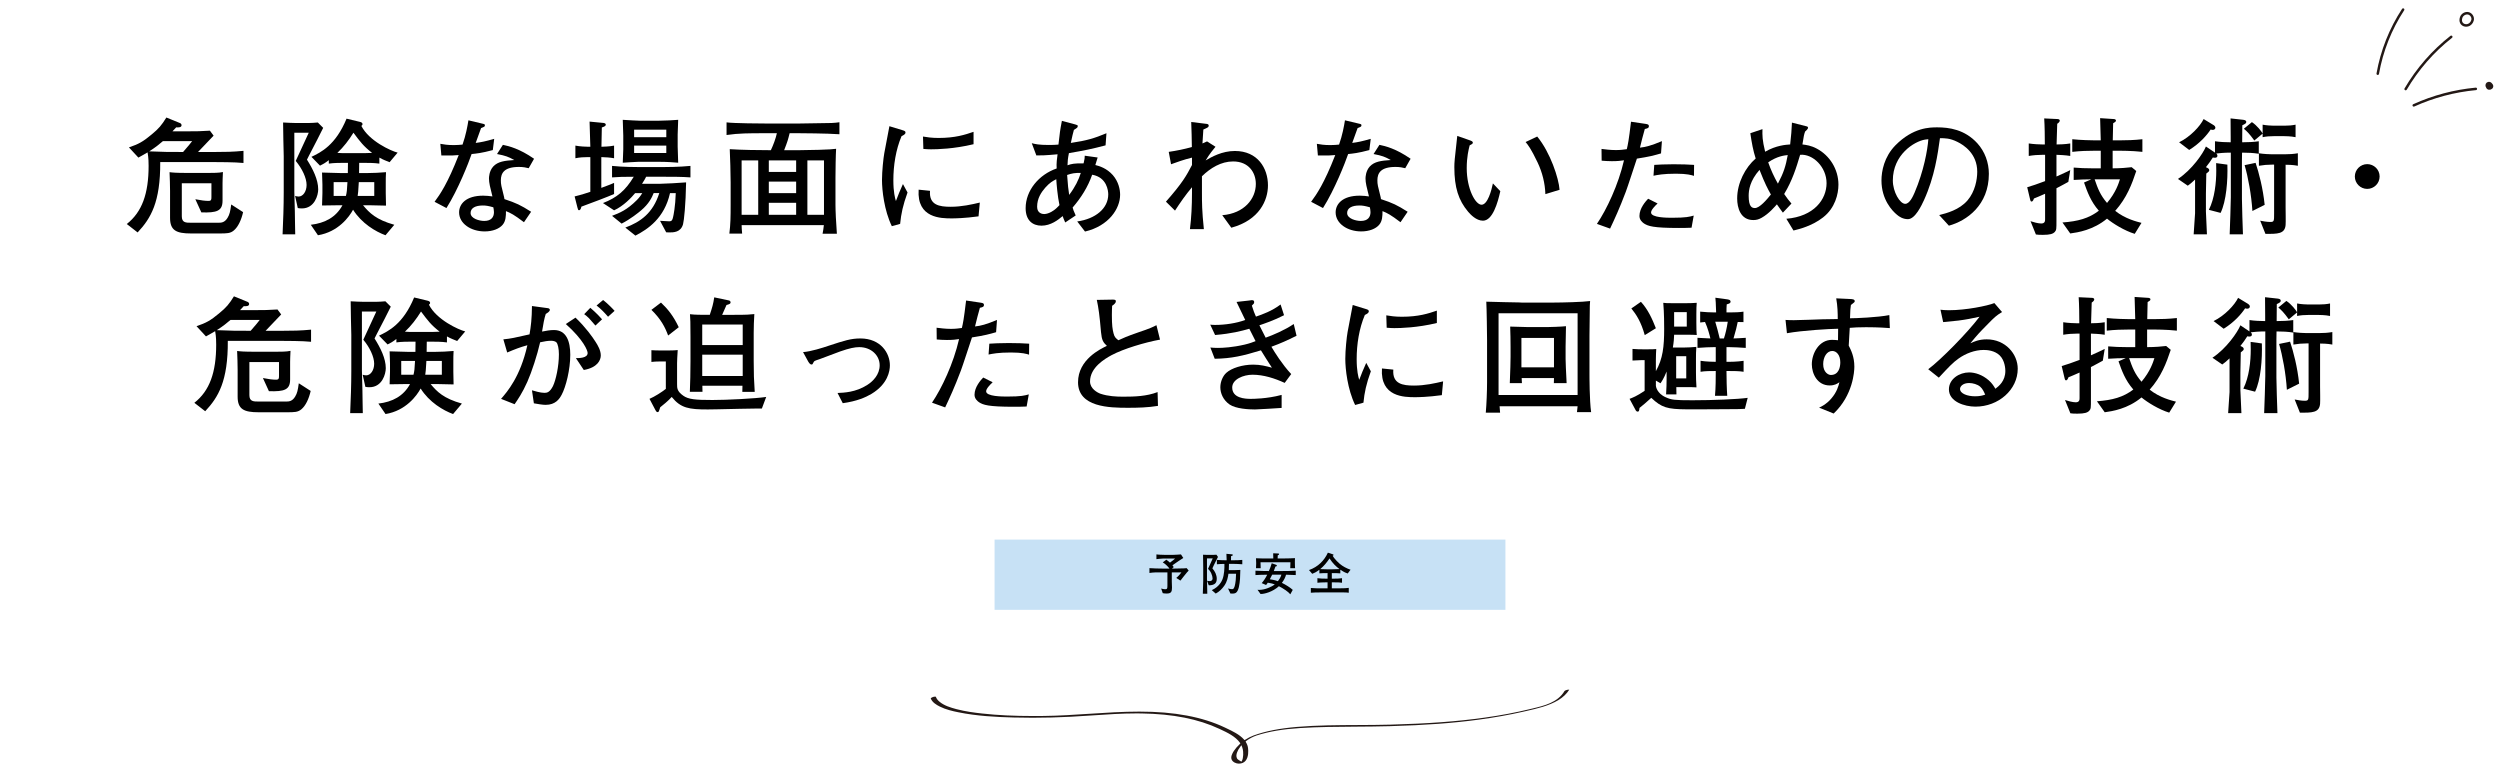 <?xml version="1.0" encoding="UTF-8"?><svg id="_イヤー_2" xmlns="http://www.w3.org/2000/svg" width="783" height="240" viewBox="0 0 783 240"><defs><style>.cls-1{opacity:.48;}.cls-1,.cls-2{fill:none;}.cls-3{fill:#c7e1f5;}.cls-4{fill:#231815;}.cls-2{stroke:#231815;stroke-linecap:round;stroke-linejoin:round;stroke-width:.789px;}.cls-5{isolation:isolate;}</style></defs><g id="_イヤー_16"><g id="h2_02"><g><rect id="_方形_256" class="cls-3" x="311.5" y="169" width="160" height="22"/><g class="cls-5"><path d="M370.691,180.588c-.154,.195-.826,1.092-.98,1.26l-1.303-.84c.742-.588,1.443-1.5,1.625-1.738h-3.025v2.859c0,.307,.057,1.666,.057,1.932,0,1.232-.225,1.836-1.653,1.836-.421,0-.812-.029-1.233-.113l-.504-1.455c.322,.098,.896,.223,1.261,.223,.616,0,.7-.223,.7-1.092v-4.189h-3.627c-.533,0-1.485,.1-2.004,.184v-1.514c.756,.084,3.307,.141,4.174,.141h2.102c-.364-.49-1.051-1.289-2.102-1.947l1.121-.84c.434,.293,.994,.797,1.135,.924,.91-.672,1.148-.869,1.611-1.289h-3.67c-.211,0-1.135,.07-1.317,.098-.364,.043-.589,.07-.868,.1v-1.486c.35,.07,1.274,.113,2.129,.127,.154,0,.84,.027,.98,.027h1.793c.574,0,2.578-.125,2.787-.154l.729,1.121c-.49,.281-2.031,1.316-3.403,2.283,.042,.057,.224,.281,.406,.574l-.546,.463h.699c.743,0,2.256-.027,3.11-.07,.322-.014,.546-.043,.784-.07l.631,.756c-.281,.268-.617,.658-1.598,1.893Z"/><path d="M380.237,176.889c-.237,.477-.378,.799-.519,1.121,.827,.967,1.373,2.045,1.373,3.307,0,.994-.406,1.371-.7,1.582-.421,.295-1.12,.42-1.471,.42-.099,0-.183-.014-.351-.027l-.518-1.416c.195,.057,.406,.127,.714,.127,.378,0,1.009-.07,1.009-.869,0-.391-.154-1.035-.42-1.596-.336-.729-.742-1.107-.995-1.373l1.472-3.277h-1.808v6.346c0,.279,.069,3.977,.099,4.734h-1.401c.015-.645,.126-3.867,.126-4.049v-4.062c0-1.219-.027-2.898-.057-4.117,.281,.014,1.359,.055,1.443,.055h1.484c.197,0,1.094-.041,1.275-.055l.477,.686c-.197,.393-1.064,2.102-1.233,2.465Zm6.178-.279h-1.499c0,.867-.014,1.232-.057,1.947h2.018c.211,0,1.261-.029,1.598-.057-.029,.449-.07,2.381-.099,2.773-.14,1.723-.392,3.74-1.261,4.371-.379,.266-.854,.293-1.751,.252l-.742-1.584c.658,.197,1.106,.211,1.274,.211,.295,0,.49-.057,.742-.729,.211-.588,.336-1.568,.393-2.072,.07-.771,.098-1.443,.111-2.018h-2.395c-.154,1.021-.35,2.381-1.303,3.754-.701,1.008-1.598,1.877-2.676,2.451l-1.232-1.078c2.367-1.064,3.152-2.887,3.361-3.432,.547-1.471,.631-3.461,.589-4.777-.784,0-1.569,.027-2.354,.111v-1.371c.911,.084,2.241,.111,2.647,.111h.406c-.027-1.289-.027-1.43-.07-2.018l1.695,.154c.098,.014,.309,.027,.309,.211,0,.195-.196,.252-.547,.363,0,.211-.027,1.107-.027,1.289h.868c.896,0,1.778-.027,2.675-.111v1.371c-.91-.084-2.255-.125-2.675-.125Z"/><path d="M402.791,179.999c-.225,.828-.604,1.625-1.303,2.551,1.189,.574,2.66,1.498,3.403,2.199l-.771,1.387c-.616-.785-1.989-1.709-3.572-2.535-1.904,1.75-4.523,2.465-5.742,2.436l-.953-1.316c.196,.029,.28,.029,.547,.029,1.764,0,3.894-.939,4.859-1.723-.518-.184-1.162-.379-2.185-.533-.28,.406-.378,.533-.532,.729l-1.373-.588c.658-.771,1.148-1.486,1.723-2.635-1.61,.016-2.535,.043-3.684,.113v-1.373c1.709,.111,3.992,.111,4.203,.111,.35-.826,.686-1.609,.896-2.438l1.441,.506c.015,.014,.169,.084,.169,.223,0,.268-.337,.281-.448,.295-.141,.42-.295,.84-.519,1.414h2.591c1.43,0,2.858-.027,4.287-.111v1.373c-.91-.057-1.835-.084-3.039-.113Zm1.316-2.031c.027-.461,.041-.77,.056-1.877h-9.371c0,.561,0,.688,.056,1.877h-1.471c.028-.363,.057-.91,.057-1.555,0-.686-.028-1.232-.057-1.568,1.135,.07,2.592,.07,3.754,.07h1.668c-.015-.84-.015-.924-.043-1.625l1.415,.057c.28,.014,.435,.014,.435,.209,0,.211-.211,.281-.42,.365-.015,.574-.015,.645-.029,.994h1.569c1.919,0,3.054-.07,3.853-.111-.014,.307-.028,.602-.028,1.189,0,1.064,.042,1.654,.069,1.975h-1.512Zm-5.66,2.018c-.405,.812-.476,.98-.742,1.443,1.359,.182,2.312,.518,2.535,.602,.322-.434,.855-1.135,1.094-2.045h-2.887Z"/><path d="M422.1,179.622c-.49-.168-1.092-.365-2.311-1.205v1.162c-.812-.084-1.85-.084-2.662-.084v1.738h.715c.826,0,1.667-.016,2.479-.141v1.428c-.546-.098-1.19-.125-2.409-.125h-.785v1.877h1.947c1.905,0,2.732-.057,3.362-.154v1.527c-.574-.07-.938-.1-1.681-.1h-6.457c-2.046,0-2.635,0-3.74,.1v-1.486c1.358,.113,2.101,.113,3.74,.113h1.498v-1.877h-.672c-1.023,0-1.808,.055-2.508,.125v-1.428c.84,.125,1.835,.141,2.535,.141h.645v-1.738c-.756,0-1.835,0-2.563,.084v-1.135c-.995,.758-1.624,1.037-2.241,1.275l-1.008-1.176c2.829-.982,4.805-2.998,5.91-5.449l1.639,.545c.084,.029,.127,.084,.127,.184,0,.111-.028,.125-.267,.238,.673,1.203,2.046,2.381,2.171,2.492,1.01,.855,2.199,1.471,3.432,1.891l-.896,1.178Zm-5.7-4.721c-.812,1.246-1.765,2.395-2.913,3.348,.392,.041,1.582,.057,2.03,.057h1.808c.714,0,1.498-.016,2.213-.07-1.107-.826-2.018-1.668-3.138-3.334Z"/></g></g><path class="cls-4" d="M388.037,239.175c-.861-.001-1.921-.439-2.282-1.275-.359-.852,.166-1.874,.663-2.67,.5-.75,1.149-1.505,1.872-2.176l.182-.17-.108-.237c-1.437-2.022-4.021-3.229-6.097-4.2l-.326-.153c-6.595-3.1-14.556-4.684-24.339-4.84-.564-.01-1.126-.015-1.69-.015-4.54,0-9.132,.312-13.574,.614-2.278,.155-4.633,.315-6.95,.431-3.977,.21-8.006,.316-11.976,.316-1.988,0-4.004-.027-5.989-.079-5.562-.152-11.501-.456-17.245-1.631-1.836-.362-3.964-.859-5.833-1.794-1.076-.538-2.371-1.315-2.846-2.564,.176-.25,.833-.547,1.345-.547,.184,0,.256,.042,.265,.053,.206,.595,.594,1.106,1.215,1.596,1.451,1.187,3.323,1.756,5.274,2.281,2.784,.731,5.608,1.096,8.003,1.357,4.843,.538,9.993,.788,16.207,.788,1.058,0,2.116-.007,3.172-.02,4.704-.058,9.501-.373,14.14-.677,5.15-.338,10.475-.687,15.698-.687,5.602,0,10.493,.41,14.953,1.252,4.376,.819,8.356,2.072,11.832,3.724l.566,.27c1.808,.858,4.059,1.925,5.427,3.478l.162,.184,.238-.097c.813-.534,1.689-.976,2.646-1.342,3.698-1.345,8.01-2.195,13.566-2.674,6.328-.533,12.82-.562,19.097-.59,3.342-.015,6.797-.03,10.207-.122,11.89-.32,20.987-.997,29.495-2.196,4.933-.685,9.708-1.585,14.193-2.675l.733-.175c3.724-.885,7.945-1.888,10.073-5.477,.115-.18,.822-.44,1.355-.44,.055,0,.101,.003,.137,.008-.805,1.287-1.946,2.372-3.416,3.27-3.013,1.813-6.59,2.626-10.049,3.411l-1.077,.246c-4.265,.967-8.758,1.769-13.734,2.451-8.079,1.105-16.704,1.74-27.967,2.058-3.587,.102-7.241,.126-10.776,.149-5.669,.037-11.522,.075-17.265,.433-5.498,.348-9.848,1.092-13.69,2.341-1.127,.386-2.259,.986-3.191,1.69l-.205,.155,.092,.25c.387,.636,.596,1.23,.666,1.859,.102,.803,.226,2.787-.797,3.982-.475,.555-1.145,.848-1.991,.871l-.064,.001Zm.41-5.283c-.482,.632-.818,1.234-1.028,1.839-.167,.528-.313,1.203,.024,1.81,.052,.125,.235,.361,1.08,.844l.299,.169,.168-.298c.151-.273,.212-.579,.266-.848,.119-.652,.15-1.31,.093-1.964-.026-.494-.128-.976-.311-1.464l-.216-.575-.374,.488Z"/><path d="M67.34,50.763h-17.157c.08,12.598-2.96,17.637-7.079,22.036l-3.399-2.64c4.8-3.759,6.839-9.558,6.839-18.196,0-.681,0-2.52-.319-4.239-.96,.56-2.24,1.239-2.88,1.64l-2.96-3.2c3.04-1.039,4.359-1.759,6.999-3.959,2.36-1.92,3.239-2.999,4.72-5.399l4.319,1.76c.239,.12,.439,.36,.439,.641,0,.76-1,.72-1.68,.68-.28,.28-.56,.6-1.159,1.239h5.358c2.399,0,3,0,6.359-.199l1.159,1.56c-.479,.52-4.119,4.319-4.879,5.119h5.039c3.359,0,5.959-.04,9.198-.36v3.8c-2.56-.28-8.238-.28-8.918-.28Zm-16.317-6.559c-1.08,.92-2.159,1.84-4.279,3.199,4.359,.2,6.199,.2,10.599,.2q2.239-2.56,2.839-3.399h-9.158Zm22.236,27.955c-1.12,.96-2.199,.96-4.64,.96h-8.798c-4.56,0-6.56-.92-6.56-4.879v-8.438c0-1.16-.08-4.56-.159-5.88,.88,.12,1.959,.24,5.599,.24h6.599c1.28,0,3.359,0,4.52-.28-.08,1.16-.12,3.36-.12,3.479v5.479c0,3.239-1.76,3.839-6.639,3.68l-1.88-4.12c1.76,.36,3.119,.521,4.119,.521,.92,0,.92-.44,.92-1.32v-4.199h-9.278v10.358c0,2,1.32,2,2.84,2h8.679c.76,0,1.879,0,2.799-1.52,.681-1.12,.84-1.96,1.16-4.199l3.72,2.399c-.561,2.479-1.561,4.599-2.88,5.719Z"/><path d="M96.822,48.644c-.319,.6-.399,.8-.68,1.359,1.84,2.92,3.52,6.239,3.52,9.318,0,1.8-1.12,5.959-5.119,5.959-.52,0-.88-.04-1.279-.12l-.84-3.799c.279,.08,.64,.199,1.079,.199,1.44,0,2.52-1.64,2.52-3.639,0-2.2-1.399-5.119-3.399-7.519l4.08-8.839h-4.52v18.557c0,.96,.16,5.199,.16,6.079,.08,3.6,.04,4.68,.12,7.199h-3.96c.2-4.399,.36-8.799,.36-13.198v-11.278c0-.84-.12-4.439-.12-5.199-.08-3.599-.04-3.999-.08-5.358,.96,.08,3.52,.159,3.959,.159h4.08c.68,0,2.039-.079,2.839-.159l1.68,1.68c-1.359,2.759-2.199,4.359-4.399,8.599Zm25.196,2.159c-.96-.399-1.92-.72-3.199-1.439v1.88c-1.64-.24-3.6-.24-5.279-.24h-1.04c0,.479-.04,2.68-.04,3.199h2.52c1.68,0,4.279-.12,5.919-.28-.08,.96-.08,2.52-.08,3.479v3.08c0,.439,.08,3.399,.08,3.919-1.6-.04-4.359-.12-5.319-.12h-1.879c1.999,2.399,4.079,4.52,9.798,6.119l-2.76,3.279c-3.079-1.119-7.479-3.719-10.158-7.998-1.199,2.239-4.639,6.958-10.998,7.998l-2.239-3.279c4.439-.52,7.879-2.359,9.918-6.119h-.96c-1.359,0-4.438,.08-5.438,.08,.04-.56,.12-3.399,.12-3.879v-2.68c0-.521-.12-3.159-.12-3.76,.76,0,5.599,.16,5.799,.16h2.279c.04-.96,.04-1.88,.04-3.199h-.72c-1.64,0-3.68,0-5.279,.24v-1.08c-1.239,.96-1.8,1.239-2.76,1.72l-2.679-2.76c2.919-1.399,7.559-3.6,10.998-11.958l4.159,1c.359,.08,.84,.24,.84,.68,0,.28-.16,.44-.36,.6,2.399,4.72,9.278,7.839,11.358,8.359l-2.52,2.999Zm-17.518,6.239v4.319h3.84c.28-1.12,.36-1.8,.479-4.319h-4.319Zm6.199-15.478c-1.399,2.279-3.079,4.479-5.039,6.318,.76,.08,1.92,.08,2.6,.08h5.279c.56,0,1.319,0,2.999-.08-2.719-2.119-3.719-3.479-5.839-6.318Zm6.52,15.478h-4.84c-.12,2.6-.279,3.919-.359,4.319h5.199v-4.319Z"/><path d="M154.349,47.004c-3.6,.959-5.079,1.079-6.639,1.239-.92,2.68-4.199,11.078-7.879,16.917l-3.72-1.959c1.72-2.32,4.079-5.72,7.559-14.638-1.439,.12-1.64,.16-5.438,.12l-.32-3.64c1.12,.2,2.2,.399,4.239,.399,1.12,0,1.88-.08,2.72-.159,1.04-2.96,1.56-5.8,1.84-7.6l4.199,1c.88,.2,.96,.24,.96,.561,0,.399-.12,.439-1.2,.88-1.04,2.959-1.239,3.439-1.68,4.639,1.84-.24,3-.479,5.799-1.279l-.439,3.52Zm11.238,5.679c-.8-.2-1.68-.4-3.04-.4-4.639,0-5.679,1.92-5.679,4.199,0,1.28,.12,1.68,1.04,5.359,0,.04,.04,.44,.08,.521,3.719,1.239,4.999,1.839,8.358,3.959l-2.24,3.279c-3.119-2.359-4.079-2.84-5.639-3.479,0,1.52-.04,3.119-1.04,4.279-1.04,1.24-3.079,2.08-5.639,2.08-4.319,0-7.999-2.479-7.999-5.959,0-2.6,2.12-5.239,7.559-5.239,1.12,0,1.92,.12,2.88,.239-.72-2.879-1.08-4.278-1.08-5.599,0-.399,.04-2.319,1.32-3.76,1.479-1.6,3.6-1.839,6.599-2.039-1.8-1-2.68-1.36-5.399-1.88l1.84-2.88c1.92,.4,5.199,1.2,9.759,4.359l-1.68,2.96Zm-11.078,12.238c-1.56-.44-2.32-.561-3.279-.561-2.36,0-3.84,.8-3.84,2.359,0,1.76,2.76,2.48,4.279,2.48,2.199,0,3.039-1.2,3.039-2.76,0-.44-.119-1.2-.199-1.52Z"/><path d="M182.092,64.721c-.12,.52-.28,1.119-.76,1.119-.24,0-.32-.199-.48-.84l-.88-3.479c2.32-.56,4.04-1.159,4.92-1.439v-10.878h-.641c-1.359,0-2.719,.08-4.039,.36v-3.96c1.36,.28,3.399,.36,4.039,.36h.641c-.08-3.359-.08-3.399-.24-7.879l4.159,.4c.24,0,.92,.079,.92,.56,0,.439-.439,.6-1.239,.88,0,.439-.12,4.679-.12,6.039,.6-.04,2.479-.04,3.959-.36v3.96c-1.279-.24-2.64-.32-3.999-.36v9.639c2.839-1.08,3.159-1.16,3.999-1.561v3.479c-1.479,.681-7.879,3.12-10.238,3.96Zm26.035-9.358h-5.759c-.239,.479-.52,1.039-1.279,2.199h5.679c1.2,0,6.439-.28,8.119-.439-.12,6.919-.641,11.918-.96,13.117-.72,2.56-3,2.56-4.359,2.56-.4,0-.6,0-.92-.04l-1.92-3.599c.44,.04,2.64,.159,2.88,.159,.68,0,1-.279,1.199-1.319,.12-.48,.721-3.319,.84-7.519h-1.8c-1.759,7.878-6.958,11.317-10.838,13.317l-3.159-2.52c4.759-1.76,8.679-4.56,10.638-10.798h-1.76c-.56,1.399-1.479,3.359-3.959,5.438-.8,.681-3.319,2.72-6.079,4.12l-2.999-2.44c2.399-.92,4.639-1.8,7.759-4.919,.96-.96,1.399-1.72,1.72-2.199h-2.24c-1.199,1.439-3.639,4.039-6.599,5.398l-3.479-2.279c4.359-1.68,7.039-3.919,9.639-8.238-3.239,0-4.8,.04-6.799,.199v-3.599c3.279,.359,7.799,.359,8.078,.359h8.358c.08,0,4.64,0,8.119-.359v3.599c-2.52-.199-5.639-.199-8.119-.199Zm-1.359-4.68h-6.959c-.76,0-4.079,.24-4.759,.28,.04-.4,.16-3.56,.16-4.199v-4.279c0-.521-.12-4.279-.16-4.959,1.279,.119,5.199,.279,5.279,.279h6.118c1.8,0,4.399-.16,5.959-.279-.079,1.52-.159,3.919-.159,4.599v3.76c0,.439,.159,4.599,.159,5.079-1.319-.12-3.479-.28-5.639-.28Zm1.92-10.078h-10.078v2.359h10.078v-2.359Zm0,4.999h-10.078v2.319h10.078v-2.319Z"/><path d="M250.312,41.725h-3c-.52,2.079-.6,2.439-1.72,5.318h4.52c1.04,0,5.479-.119,6.359-.119,3.159-.08,4.319-.2,5.398-.32-.12,1.64-.2,7.239-.2,9.118v8.398c0,.521,.04,2.44,.12,3.92,.12,2.199,.28,4.479,.32,5.159h-4.479c.16-.72,.32-1.88,.4-2.68h-25.756c.04,1.12,.04,1.239,.16,2.64h-4c.36-2.84,.4-5.199,.4-8.999v-7.038c0-2.56-.16-8.199-.28-10.398,3.52,.24,9.199,.319,12.878,.319,.76-1.6,1.56-3.759,1.88-5.318h-3.879c-4.64,0-8.119,0-11.879,.56v-3.959c2.12,.319,11.438,.359,12.238,.359h10.639c.999,0,8.639-.12,9.998-.16,1.08-.039,1.6-.119,2.479-.239v3.759c-3.919-.279-12.318-.319-12.598-.319Zm-12.838,8.519h-5.199v17.037h5.199v-17.037Zm11.878,0h-8.559v3.6h8.559v-3.6Zm0,6.639h-8.559v3.6h8.559v-3.6Zm0,6.639h-8.559v3.76h8.559v-3.76Zm8.719-13.277h-5.199v17.037h5.199v-17.037Z"/><path d="M281.919,70.12l-2.6,.721c-2.399-4.96-3.079-11.278-3.079-14.438,0-2.759,.439-6.918,.72-8.438,.319-1.72,1.319-7.118,1.6-8.438l4.079,1.24c.64,.2,.96,.319,.96,.72,0,.56-.6,.84-1.24,1.16-1.799,4.239-2.56,9.198-2.56,13.837,0,3.68,.521,5.6,.8,6.479,.761-2,1.2-3.12,2.2-5.319l1.439,2.64c-1.439,3.999-1.999,6.599-2.319,9.838Zm24.556-2.359c-4.359,.6-7.398,.64-8.398,.64-3.319,0-10.958-.04-10.358-8.998l3.56,.36c-.36,4.519,2.999,4.999,6.479,4.999,3.439,0,6.6-.72,9.119-1.32l-.4,4.319Zm-14.917-20.996c-.76,0-1.32-.04-2.36-.12l-.119-3.88c1.199,.2,2.679,.44,4.879,.44,5.199,0,8.278-1,10.958-1.92v3.88c-6.119,1.479-11.438,1.6-13.357,1.6Z"/><path d="M339.824,72.52l-2.439-3.16c5.719-.8,9.719-4.079,9.719-8.479,0-1.079-.4-5.358-5.039-6.159-1.32,3.8-3.479,7.239-6.119,10.278,.2,.761,.28,.92,.96,2.48l-3.279,2.199c-.521-1.2-.601-1.359-.8-2-1.44,1.2-3.72,3-6.64,3-2.759,0-4.959-1.64-4.959-5.479,0-5.559,4.159-10.518,9.719-12.438-.12-1.44,.12-3.439,.279-4.439-3.959,.36-5.079,.36-6.639,.36l-1.439-3.84c1.04,.28,2.199,.56,5.359,.56,1.239,0,2.039-.04,2.999-.119,.44-3.88,.479-4.319,1.08-7.439l4.159,1.12c.72,.2,.8,.24,.8,.52,0,.44-.12,.521-1.2,1.2-.319,1.16-.52,1.96-.959,4.079,4.959-.72,7.438-1.479,11.157-3.039l-.279,3.799c-4.239,1.12-6.6,1.6-11.479,2.439-.359,1.8-.399,2.52-.439,3.8,1.239-.44,2.079-.64,5.039-.6,.319-1.4,.359-1.68,.359-2.4l4.04,.561c-.16,.6-.24,.76-.72,2.359,1.279,.32,3.559,1,5.479,3.159,1.8,2.08,2.279,4.52,2.279,6.159,0,4.319-3.519,9.759-10.998,11.519Zm-8.998-16.397c-1.16,.6-2,1.04-3.439,2.64-1.28,1.479-2.56,3.359-2.56,5.999,0,2.079,1.68,2.279,2.199,2.279,.72,0,1.6-.32,2.24-.68,1.239-.68,1.919-1.439,2.56-2.12-.601-2.759-.92-6.679-1-8.118Zm3.399-1.32c.24,3.479,.359,4.319,.64,6.239,1.88-2.479,3-4.799,3.64-6.879-1.88-.04-2.76,.12-4.279,.64Z"/><path d="M385.648,71.32l-2.839-3.919c6.918-.561,10.518-5.159,10.518-9.799,0-3.52-2.199-7.039-7.118-7.039-3.76,0-7.079,2.04-9.759,4.64v5.239c0,2.959,0,5.599,.6,11.317h-4.359c.44-3.438,.641-7.438,.641-11.317v-1.8c-1.96,2.319-3.68,4.799-5.319,7.318l-2.84-2.799c5.239-5.959,6.399-8.119,8.159-11.479v-2.319c-2.52,.6-4.999,1.52-6.56,2.079l-.72-3.879c2.439-.36,4.879-.84,7.239-1.52-.04-3.56-.08-4.279-.2-7.839l4.879,.6c.32,.04,.601,.2,.601,.521,0,.439-.32,.6-.48,.68-.16,.12-1.04,.479-1.2,.56-.039,.52-.279,4.039-.279,4.359,.76-.32,.96-.4,1.439-.64l2.64,1.68c-.64,.76-1.92,2.319-3.079,4.279,1.839-1.08,5.119-2.96,9.158-2.96,7.159,0,10.358,5.439,10.358,10.759,0,4.639-2.64,10.878-11.479,13.277Z"/><path d="M428.881,47.004c-3.6,.959-5.079,1.079-6.639,1.239-.92,2.68-4.199,11.078-7.879,16.917l-3.72-1.959c1.72-2.32,4.079-5.72,7.559-14.638-1.439,.12-1.64,.16-5.438,.12l-.32-3.64c1.12,.2,2.2,.399,4.239,.399,1.12,0,1.88-.08,2.72-.159,1.04-2.96,1.56-5.8,1.84-7.6l4.199,1c.88,.2,.96,.24,.96,.561,0,.399-.12,.439-1.2,.88-1.04,2.959-1.239,3.439-1.68,4.639,1.84-.24,3-.479,5.799-1.279l-.439,3.52Zm11.238,5.679c-.8-.2-1.68-.4-3.04-.4-4.639,0-5.679,1.92-5.679,4.199,0,1.28,.12,1.68,1.04,5.359,0,.04,.04,.44,.08,.521,3.719,1.239,4.999,1.839,8.358,3.959l-2.24,3.279c-3.119-2.359-4.079-2.84-5.639-3.479,0,1.52-.04,3.119-1.04,4.279-1.04,1.24-3.079,2.08-5.639,2.08-4.319,0-7.999-2.479-7.999-5.959,0-2.6,2.12-5.239,7.559-5.239,1.12,0,1.92,.12,2.88,.239-.72-2.879-1.08-4.278-1.08-5.599,0-.399,.04-2.319,1.32-3.76,1.479-1.6,3.6-1.839,6.599-2.039-1.8-1-2.68-1.36-5.399-1.88l1.84-2.88c1.92,.4,5.199,1.2,9.759,4.359l-1.68,2.96Zm-11.078,12.238c-1.56-.44-2.32-.561-3.279-.561-2.36,0-3.84,.8-3.84,2.359,0,1.76,2.76,2.48,4.279,2.48,2.199,0,3.039-1.2,3.039-2.76,0-.44-.119-1.2-.199-1.52Z"/><path d="M464.458,69.121c-2.119,0-3.919-1.96-4.639-2.8-3-3.56-4.319-7.559-4.319-13.958,0-1.56,.08-2.279,.8-8.758,.04-.16,.08-.88,.12-1.04l3.639,1.279c.8,.28,1.24,.44,1.24,.84,0,.36-.44,.561-1,.84-.32,1.24-.92,3.64-.92,7.119,0,6.559,2.72,11.478,4.64,11.478,1.919,0,3.119-4.519,3.56-6.679l2.319,2.439c-.8,3.6-2.399,9.239-5.439,9.239Zm19.557-8.319c-.12-3.439-.96-6.799-2.439-9.918-2.079-4.359-2.999-5.479-3.759-6.399l3.639-1.72c4.119,5,6.759,13.118,6.999,16.678l-4.439,1.359Z"/><path d="M520.232,48.044c-2.039,.601-3.68,1.04-7.559,1.64-.56,1.64-2.92,8.959-3.479,10.398-1.96,5.199-3.52,8.559-4.919,11.519l-4.119-1.48c3.039-4.479,6.719-12.237,8.479-19.916-.96,.16-2.04,.279-3.8,.279-1.279,0-2.199-.079-3.199-.159l-.04-3.68c1.04,.12,2.64,.36,4.52,.36,1.479,0,2.439-.16,3.399-.28,.359-1.52,.6-2.56,1.319-8.599l4.6,.68c.68,.12,1,.2,1,.72,0,.521-.32,.68-1.28,.88-.72,2.52-.88,3.279-1.52,5.839,1.84-.199,3.399-.6,6.879-2.039l-.28,3.839Zm9.559,23.276c-1.56,.08-2.92,.08-3.959,.08-8.159,0-9.639-.6-10.919-1.399-.52-.36-1.439-1.12-1.439-2.36,0-2.439,1.96-4.599,2.72-5.398l2.959,1.479c-.88,.84-2.039,2-2.039,2.84,0,1.64,5.119,1.64,6.599,1.64,4.399,0,5.479-.32,6.759-.681l-.68,3.8Zm.76-16.237c-.76-.24-2.119-.68-5.639-.68-4.04,0-5.84,.399-7.039,.64l.24-3.399c1.319-.08,3.239-.2,6.039-.2,2.759,0,4.559,.08,6.438,.2l-.04,3.439Z"/><path d="M570.999,68.081c-3.479,2.72-7.519,3.679-9.278,4.119l-2.239-3.68c8.679-.72,12.598-6.079,12.598-11.158,0-5.039-4.279-9.238-8.278-8.878-1.2,4.039-2.439,8.038-4.999,12.277,.76,1.16,1.479,2.04,2.279,3l-2.68,2.84c-.52-.721-1.04-1.36-1.88-2.6-.64,.72-2.479,2.919-4.759,4.199-.92,.52-1.64,.72-2.64,.72-3.999,0-5.039-3.84-5.039-6.759,0-4.88,2.56-9.719,5.799-12.519-.8-2.479-1.239-4.919-1.68-7.918l3.8-1.28c-.04,1.96-.08,3.319,.84,7.079,3.439-2,6.559-2.2,7.838-2.279,.04-.561,.08-.88,.36-3.6,.08-1.04,.12-2.04,.2-3.239l4.719,1.199c.24,.08,.32,.28,.32,.4,0,.399-.68,1-.92,1.199-.36,1-.4,1.28-.84,4.04,1.2,.159,2.68,.319,4.52,1.319,3.999,2.12,6.759,6.438,6.759,11.278,0,2.919-1.04,7.318-4.8,10.238Zm-19.916-14.878c-3.04,3.439-3.399,6.359-3.399,8.119,0,3.439,1,3.839,1.959,3.839,1.48,0,3.72-2.64,5-4.239-1-1.8-1.84-3.319-3.56-7.719Zm2.72-2.359c.8,2.319,1.839,4.56,3.039,6.679,1.84-3.52,2.439-5.479,3.079-8.958-1.039,.12-3.279,.319-6.118,2.279Z"/><path d="M610.393,70.68l-3.04-3.319c2.359-.601,6.279-1.6,8.879-4.6,2.359-2.76,3.039-6.519,3.039-8.958,0-5.72-4.239-8.399-6.198-9.358-2.4-1.2-3.96-1.16-5.479-1.16-.68,4.879-1.64,11.998-4.999,19.396-.76,1.64-2.76,5.959-5.039,5.959-1.521,0-2.72-.76-3.399-1.359-1.521-1.24-4.88-4.76-4.88-10.759,0-2.919,.84-7.398,4.359-10.998,5.56-5.639,10.799-5.639,13.118-5.639,3.64,0,8.599,.64,12.558,4.999,2.359,2.6,3.6,6.039,3.6,9.559,0,9.838-6.959,14.718-12.518,16.237Zm-7.479-26.956c-3.399,.561-10.078,4.72-10.078,12.798,0,3.56,2.2,7.319,3.88,7.319,1.399,0,2.439-2.399,2.919-3.479,2.88-6.719,4.079-13.397,4.319-16.757-.359,.039-.68,.079-1.04,.119Z"/><path d="M647.802,56.962c-.96,.52-1.999,1.12-3.719,2v9.918c0,2.919,0,3.159-.521,3.759-.56,.601-1.439,.92-3.759,.92-1.12,0-1.561-.04-2.16-.119l-1.68-4.16c.84,.28,2.399,.721,3.359,.721,1.2,0,1.2-.88,1.2-1.32v-7.999c-1.92,.84-2.439,1.08-3.479,1.48-.08,.239-.32,.96-.76,.96-.28,0-.36-.28-.44-.601l-.92-3.879c1.44-.44,3.239-1,5.6-1.92v-8.238h-.8c-1.44,0-2.92,.12-4.319,.359v-3.919c1.439,.24,3.639,.32,4.319,.32h.72c0-2.36-.04-5.84-.2-8.159l4.199,.2c.24,0,.68,.12,.68,.479,0,.4-.439,.76-.8,1-.04,1.2-.16,4.879-.2,6.479,.801,0,2.72-.04,4.279-.32v3.919c-1.64-.279-3.599-.319-4.318-.359v6.799c2.039-.88,3.199-1.479,4.318-2l-.6,3.68Zm15.798-9.759h-1.92v5.52c2.359,0,4.759-.2,5.959-.36l1.439,1.2c-1.359,4.079-2.959,8.398-6.599,12.478,3.159,2.52,6.839,3.399,8.238,3.76l-2.119,3.439c-3.159-.96-6.799-3.199-8.679-4.76-4.359,3.6-9.158,4.319-11.519,4.64l-2.439-3.439c4.88-.36,8.239-1.28,11.398-3.68-2.56-2.919-3.64-5.999-4.64-8.838l2.28-1c-2.32,.04-3.04,.04-5.52,.2v-3.88c1.8,.16,3.72,.24,6.039,.24h2.439v-5.52h-1.6c-2.439,0-4.879,.08-7.318,.36v-3.959c2.52,.279,6.198,.359,7.318,.359h1.6c-.08-2.319-.12-4.639-.199-6.959l4.239,.28c.199,0,.72,.08,.72,.479,0,.36-.4,.561-.88,.84-.08,3-.08,3.399-.12,5.359h1.88c2.479,0,4.959-.08,7.398-.359v3.959c-3.159-.36-7.119-.36-7.398-.36Zm-6.439,8.959h-1.119c.999,2.919,1.759,4.919,3.879,7.398,2.76-3.279,3.64-6.119,4.039-7.398h-6.799Z"/><path d="M702.213,47.804c0,.439-.04,2.199-.04,2.56v11.918c0,1.919,.24,9.118,.32,11.118h-4.159c.08-1.84,.36-9.959,.36-11.599v-13.997c-1.96,0-3.72,.159-4.56,.279,.16,.16,.359,.36,.359,.68,0,.641-.6,.641-.84,.641-.239,0-.359-.04-.6-.08-.68,1.08-1.199,1.84-2.159,3.039,.56,.24,1.039,.44,1.039,.96,0,.32-.159,.44-.919,1.04-.04,1.479-.12,4.839-.12,6.318v5.56c0,.36,.279,6.359,.319,7.159h-4.159c.08-1.08,.44-6.159,.44-6.6v-10.558c-1.04,1-1.64,1.439-2.28,1.919l-3.079-2.119c4.359-2.84,7.919-8.039,8.759-10.158l2.839,1.92v-3.56c1.48,.239,3.6,.319,4.92,.319v-1.72c0-.959-.04-4.799-.04-5.759l3.999,.44c.6,.08,.92,.279,.92,.64,0,.479-.28,.6-1.24,1.08,0,.92-.04,3.559-.04,5.318,1.64,0,3.64-.08,5.199-.319v3.919c-1.68-.28-3.52-.359-5.239-.359Zm-9.158-7.119c-.2,0-.479-.04-.68-.12-1.16,1.76-3.399,4.359-6.719,6.399l-3.159-2.4c3.519-1.72,6.599-5.039,7.679-7.278l3.159,1.92c.24,.159,.52,.439,.52,.8,0,.359-.319,.68-.8,.68Zm2.439,25.995l-3.679-.959c1.839-3.64,2.319-8.639,2.319-12.238,0-1.08-.04-1.8-.04-2.399l3.52,.479c.16,4.919-.32,11.398-2.12,15.117Zm19.997-24.035h-3.399c-1.16,0-2.32,.08-3.439,.319v-1.119l-2.6,2.159c-1.64-2.239-2.32-2.88-3.279-3.68l2.52-2.079c1.6,1.04,3.039,2.959,3.359,3.56v-2.76c1.159,.24,2.879,.319,3.439,.319h3.399c1.199,0,2.359-.079,3.479-.319v3.919c-1.48-.319-3.36-.319-3.479-.319Zm-10.039,23.436c-.319-5.119-1.359-10.678-2.439-14.357l3.439-.72c1.04,3.119,2.319,7.998,2.84,13.157l-3.84,1.92Zm10.398-14.478v13.397c0,.84,.08,4.68,0,5.479-.24,2.8-2.52,2.8-6.318,2.76l-1.64-4.119c.68,.159,2.199,.399,3.119,.399,1.239,0,1.239-.24,1.239-2.68v-15.277h-.68c-1.359,0-2.72,.12-4.079,.36v-3.92c1.399,.24,3.439,.32,4.079,.32h4c1.399,0,2.759-.08,4.119-.32v3.92c-1.56-.32-3.399-.32-3.84-.32Z"/><path d="M745.296,55.283c0,2.159-1.76,3.879-3.879,3.879-2.16,0-3.88-1.76-3.88-3.879,0-2.16,1.76-3.88,3.88-3.88,2.079,0,3.879,1.68,3.879,3.88Z"/><path d="M88.506,106.763h-17.157c.08,12.598-2.96,17.637-7.079,22.036l-3.399-2.64c4.8-3.759,6.839-9.558,6.839-18.196,0-.681,0-2.52-.319-4.239-.96,.56-2.24,1.239-2.88,1.64l-2.96-3.2c3.04-1.039,4.359-1.759,6.999-3.959,2.36-1.92,3.239-2.999,4.72-5.399l4.319,1.76c.239,.12,.439,.36,.439,.641,0,.76-1,.72-1.68,.68-.28,.28-.56,.6-1.159,1.239h5.358c2.399,0,3,0,6.359-.199l1.159,1.56c-.479,.52-4.119,4.319-4.879,5.119h5.039c3.359,0,5.959-.04,9.198-.36v3.8c-2.56-.28-8.238-.28-8.918-.28Zm-16.317-6.559c-1.08,.92-2.159,1.84-4.279,3.199,4.359,.2,6.199,.2,10.599,.2q2.239-2.56,2.839-3.399h-9.158Zm22.236,27.955c-1.12,.96-2.199,.96-4.64,.96h-8.798c-4.56,0-6.56-.92-6.56-4.879v-8.438c0-1.16-.08-4.56-.159-5.88,.88,.12,1.959,.24,5.599,.24h6.599c1.28,0,3.359,0,4.52-.28-.08,1.16-.12,3.36-.12,3.479v5.479c0,3.239-1.76,3.839-6.639,3.68l-1.88-4.12c1.76,.36,3.119,.521,4.119,.521,.92,0,.92-.44,.92-1.32v-4.199h-9.278v10.358c0,2,1.32,2,2.84,2h8.679c.76,0,1.879,0,2.799-1.52,.681-1.12,.84-1.96,1.16-4.199l3.72,2.399c-.561,2.479-1.561,4.599-2.88,5.719Z"/><path d="M117.988,104.644c-.319,.6-.399,.8-.68,1.359,1.84,2.92,3.52,6.239,3.52,9.318,0,1.8-1.12,5.959-5.119,5.959-.52,0-.88-.04-1.279-.12l-.84-3.799c.279,.08,.64,.199,1.079,.199,1.44,0,2.52-1.64,2.52-3.639,0-2.2-1.399-5.119-3.399-7.519l4.08-8.839h-4.52v18.557c0,.96,.16,5.199,.16,6.079,.08,3.6,.04,4.68,.12,7.199h-3.96c.2-4.399,.36-8.799,.36-13.198v-11.278c0-.84-.12-4.439-.12-5.199-.08-3.599-.04-3.999-.08-5.358,.96,.08,3.52,.159,3.959,.159h4.08c.68,0,2.039-.079,2.839-.159l1.68,1.68c-1.359,2.759-2.199,4.359-4.399,8.599Zm25.196,2.159c-.96-.399-1.92-.72-3.199-1.439v1.88c-1.64-.24-3.6-.24-5.279-.24h-1.04c0,.479-.04,2.68-.04,3.199h2.52c1.68,0,4.279-.12,5.919-.28-.08,.96-.08,2.52-.08,3.479v3.08c0,.439,.08,3.399,.08,3.919-1.6-.04-4.359-.12-5.319-.12h-1.879c1.999,2.399,4.079,4.52,9.798,6.119l-2.76,3.279c-3.079-1.119-7.479-3.719-10.158-7.998-1.199,2.239-4.639,6.958-10.998,7.998l-2.239-3.279c4.439-.52,7.879-2.359,9.918-6.119h-.96c-1.359,0-4.438,.08-5.438,.08,.04-.56,.12-3.399,.12-3.879v-2.68c0-.521-.12-3.159-.12-3.76,.76,0,5.599,.16,5.799,.16h2.279c.04-.96,.04-1.88,.04-3.199h-.72c-1.64,0-3.68,0-5.279,.24v-1.08c-1.239,.96-1.8,1.239-2.76,1.72l-2.679-2.76c2.919-1.399,7.559-3.6,10.998-11.958l4.159,1c.359,.08,.84,.24,.84,.68,0,.28-.16,.44-.36,.6,2.399,4.72,9.278,7.839,11.358,8.359l-2.52,2.999Zm-17.518,6.239v4.319h3.84c.28-1.12,.36-1.8,.479-4.319h-4.319Zm6.199-15.478c-1.399,2.279-3.079,4.479-5.039,6.318,.76,.08,1.92,.08,2.6,.08h5.279c.56,0,1.319,0,2.999-.08-2.719-2.119-3.719-3.479-5.839-6.318Zm6.52,15.478h-4.84c-.12,2.6-.279,3.919-.359,4.319h5.199v-4.319Z"/><path d="M175.887,123.68c-.68,1.28-1.92,3.12-4.999,3.12-.96,0-2.56-.28-3.68-.48l-.6-4.079c.84,.24,2.64,.8,3.919,.8,.801,0,1.681-.16,2.68-2.159,.88-1.84,1.84-6.119,1.84-9.919,0-1.72-.319-3.279-.8-3.759-.399-.4-1.279-.48-1.64-.48-1.04,0-2.159,.2-3.439,.48-.92,4.039-2.6,9.198-3.999,12.357-1.56,3.52-3.04,5.64-4,7.039l-4.239-1.68c1.92-2.2,6.039-6.919,8.239-16.797-2.32,.64-3.76,1.199-6.319,2.279l-1.199-4.119c2.439-.24,3.439-.48,8.198-1.56,.439-2.561,.72-4.88,.76-8.879l5.039,.68c.32,.04,.561,.28,.561,.52,0,.521-.801,1-1.28,1.28-.479,1.439-.8,3.279-1.16,5.52,1.28-.24,2.44-.48,3.72-.48,3.919,0,5.119,3.56,5.119,7.759,0,4.6-1.359,10.038-2.72,12.558Zm6.959-7.799l-2.479-3.719c.88,0,3.68,.04,3.68-1.6,0-.72-1.2-4.04-6.839-9.079l3.039-1.999c3.359,3.239,5.319,6.079,6.239,7.519,.8,1.199,1.68,2.8,1.68,4.319,0,1.439-1,3.799-5.319,4.559Zm3.64-13.917c-.44-.521-1.76-2.04-2.04-2.32-.68-.68-1.08-.959-1.479-1.239l1.92-2c1.8,1.52,3.359,3.2,3.679,3.6l-2.079,1.96Zm3.959-2.76c-1.12-1.28-2.199-2.439-3.6-3.52l2.04-1.72c1.399,1.04,3.319,3.04,3.6,3.399l-2.04,1.84Z"/><path d="M238.616,127.96c-.92,0-1.52-.04-6.999,.08-7.479,.16-8.318,.2-9.958,.2-5.879,0-8.438-.4-11.278-3.919-.92,1.079-2.959,2.759-3.6,3.239-.439,1.399-.479,1.52-.84,1.52-.319,0-.56-.44-.64-.6l-1.88-3.56c1.601-.68,3.88-2.12,5.119-3.12v-8.598h-1.52c-1.479,0-2.319,.079-2.999,.159v-3.679c1.199,.08,1.959,.08,2.759,.08h2.88c1.12,0,1.88-.04,2.6-.12-.12,1.279-.2,3.999-.2,4.119v6.559c0,1.24,0,2.24,1.92,3.6,1.6,1.16,3.8,1.359,9.158,1.359,4.479,0,13.438-.439,16.838-.959l-1.36,3.639Zm-29.354-22.876c-.96-2.6-2.24-5.119-5.239-8.039l2.999-2.279c2.16,2.04,3.92,4.239,5.56,7.719l-3.319,2.6Zm23.235,17.637c0-1.039,.04-1.279,.04-1.919h-12.558c0,.56,.04,.84,.04,1.919h-3.959c.119-3.399,.199-5.519,.199-9.558v-7.719c0-.72-.04-4-.04-4.68-.04-.96-.08-1.6-.119-2.359,1.56,.2,3.439,.2,6.198,.2,.76-2.28,1.08-3.319,1.4-5.479l4.559,.96c.2,.04,.561,.16,.561,.64,0,.4-.4,.561-1.28,.8-.2,.48-1.16,2.64-1.359,3.08h3.56c4.599,0,4.839-.08,6.519-.24-.12,1.479-.2,4.399-.2,5.879v8.839c0,4.199,.08,5.679,.32,9.638h-3.88Zm.12-21.076h-12.678v6.439h12.678v-6.439Zm0,9.438h-12.678v6.679h12.678v-6.679Z"/><path d="M272.954,123.361c-1.88,1.119-4.64,2.319-8.999,2.919l-1.64-3.199c1.96-.08,5.72-.2,9.318-2.52,1.84-1.16,3.88-3.279,3.88-6.159,0-3.039-2.6-5.679-6.399-5.679-1.359,0-3.039,.319-5.999,1.359-.92,.32-5.398,2.04-6.398,2.399-1.56,.521-1.72,.561-1.92,1-.28,.601-.32,.68-.64,.68-.521,0-.96-.8-1-.88l-1.64-2.999c2.52-.2,6.039-1.319,8.158-2.04,4.76-1.56,6.839-2.239,9.799-2.239,6.398,0,9.238,4.64,9.238,8.398,0,1.76-.6,5.839-5.759,8.959Z"/><path d="M311.979,104.044c-2.039,.601-3.68,1.04-7.559,1.64-.56,1.64-2.92,8.959-3.479,10.398-1.96,5.199-3.52,8.559-4.919,11.519l-4.119-1.48c3.039-4.479,6.719-12.237,8.479-19.916-.96,.16-2.04,.279-3.8,.279-1.279,0-2.199-.079-3.199-.159l-.04-3.68c1.04,.12,2.64,.36,4.52,.36,1.479,0,2.439-.16,3.399-.28,.359-1.52,.6-2.56,1.319-8.599l4.6,.68c.68,.12,1,.2,1,.72,0,.521-.32,.68-1.28,.88-.72,2.52-.88,3.279-1.52,5.839,1.84-.199,3.399-.6,6.879-2.039l-.28,3.839Zm9.559,23.276c-1.56,.08-2.92,.08-3.959,.08-8.159,0-9.639-.6-10.919-1.399-.52-.36-1.439-1.12-1.439-2.36,0-2.439,1.96-4.599,2.72-5.398l2.959,1.479c-.88,.84-2.039,2-2.039,2.84,0,1.64,5.119,1.64,6.599,1.64,4.399,0,5.479-.32,6.759-.681l-.68,3.8Zm.76-16.237c-.76-.24-2.119-.68-5.639-.68-4.04,0-5.84,.399-7.039,.64l.24-3.399c1.319-.08,3.239-.2,6.039-.2,2.759,0,4.559,.08,6.438,.2l-.04,3.439Z"/><path d="M348.199,111.203c-2.199,1.199-6.799,3.879-6.799,8.278,0,2.28,2.359,3.52,3.279,3.84,2.4,.8,4.96,.92,7.079,.92,3.68,0,7.358-.12,10.798-1.44l.12,4.319c-3.119,.521-6.278,.601-9.438,.601-5.719,0-15.597-.16-15.597-7.999,0-7.119,7.038-10.438,9.038-11.398-1.2-1.119-1.6-1.8-1.84-4.279-.479-5.519-.76-7.479-1.319-10.118l4.399-.08c1.199-.04,1.56,0,1.56,.521,0,.6-.72,1.119-1.16,1.399-.04,.84-.08,1.72-.08,2.92,0,3.279,.2,4.438,.521,5.719,.279,1.199,.76,1.56,1.52,2.159,1.279-.6,2.799-1.279,6.159-2.439,3.839-1.279,4.759-1.76,5.759-2.279l1.119,4.52c-4.799,.88-11.438,2.879-15.117,4.839Z"/><path d="M398.206,108.603c1.08,1.84,3.319,5.439,6.199,8.559l-2.04,2.76c-3.159-1.44-6.599-2.56-10.078-2.56-2.8,0-6.358,1.399-6.358,3.999,0,3.359,4.039,3.56,5.759,3.56,.68,0,5.119,0,9.718-1.24v4.079c-1.319,.08-7.158,.48-8.358,.48-1.959,0-5.959-.2-7.958-1.56-2-1.4-2.88-3.52-2.88-5.399,0-1.84,.88-3.64,1.88-4.52,1.64-1.479,5.039-2.56,8.398-2.56,2.279,0,3.959,.44,5.879,.96-1.16-1.8-2.76-4.279-3.439-5.438-5.639,1.72-9.158,2.56-14.478,2.64l-1.359-3.52c.84,.08,1.319,.12,2.359,.12,1.56,0,4.639-.16,8.398-1.04,1.52-.36,2.479-.72,3.399-1.08-.32-.6-1.68-3.359-1.96-3.879-2.56,.72-5.479,1.52-10.718,1.959l-1.52-3.239c.76,.08,1,.08,1.64,.08,2.919,0,6.599-.52,9.318-1.56-.92-1.88-1.84-3.76-2.72-5.64l3.919-.439c.641-.08,.721-.12,.84-.12,.641,0,.761,.24,.761,.64,0,.28-.08,.4-.16,.48s-.48,.52-.561,.6c.521,1.68,.8,2.359,1.28,3.439,2-.68,5.039-1.76,7.719-3.8l1.08,3.36c-3.08,1.6-6.199,2.639-7.719,3.159,.319,.6,1.68,3.359,1.959,3.879,2.28-.8,6.039-2.399,8.799-4.279l.88,3.68c-3.079,1.52-4.839,2.319-7.879,3.439Z"/><path d="M427.028,126.12l-2.6,.721c-2.399-4.96-3.079-11.278-3.079-14.438,0-2.759,.44-6.918,.72-8.438,.32-1.72,1.32-7.118,1.6-8.438l4.08,1.24c.64,.2,.959,.319,.959,.72,0,.56-.6,.84-1.239,1.16-1.8,4.239-2.56,9.198-2.56,13.837,0,3.68,.52,5.6,.8,6.479,.76-2,1.2-3.12,2.199-5.319l1.44,2.64c-1.44,3.999-2,6.599-2.32,9.838Zm24.557-2.359c-4.359,.6-7.399,.64-8.398,.64-3.32,0-10.959-.04-10.358-8.998l3.559,.36c-.359,4.519,3,4.999,6.479,4.999,3.439,0,6.599-.72,9.118-1.32l-.399,4.319Zm-14.918-20.996c-.76,0-1.319-.04-2.359-.12l-.12-3.88c1.2,.2,2.68,.44,4.879,.44,5.199,0,8.279-1,10.958-1.92v3.88c-6.118,1.479-11.438,1.6-13.357,1.6Z"/><path d="M493.905,129.08c.04-.28,.16-1.56,.2-1.84h-24.436c.04,.68,.079,1.32,.159,2h-4.479c.239-2.64,.399-6.799,.399-9.479v-13.278c0-1.6-.12-9.998-.24-11.997,1.601,.079,10.039,.239,10.278,.239,.28,.04,.601,.04,.721,.04h10.238c2.479,0,8.998-.16,11.277-.479-.08,.76-.12,1.6-.12,4.119,0,1.08-.079,5.839-.079,6.799v11.838c0,.76,0,8.398,.52,12.038h-4.439Zm.2-30.955h-24.756v25.596h24.756v-25.596Zm-7.438,21.877l.04-1.601h-10.119l.08,1.601h-3.799c.16-4.12,.24-6.56,.24-8.239v-3.119c0-2.12-.04-4.239-.12-6.359,.84,.04,4.799,.16,5.719,.16h5.759c.521,0,4.76-.12,5.999-.28-.04,1-.12,5.479-.12,6.399v3.839c0,.841,.12,3.88,.32,7.6h-3.999Zm.04-14.158h-10.198v9.198h10.198v-9.198Z"/><path d="M546.492,128.04c-1.359,.08-1.919,.12-5.879,.12-3.439,0-8.958,.08-12.438,.04-5.919-.04-7.759-.52-10.998-3.6-1.6,1.479-2.68,2.359-3.68,3.159-.12,.88-.16,1.16-.56,1.16-.28,0-.48-.16-.601-.359l-1.959-3.64c.84-.32,2.279-.84,4.719-2.52v-9.599h-1.159c-.681,0-2,.08-2.64,.12v-3.64c1.72,.12,2.079,.12,3.079,.12h1.96c.8,0,1.68,0,2.399-.08-.04,.48-.12,2.16-.12,3.479v3.439c2.2-3.879,2.6-7.719,2.6-13.237,0-1.2,0-4.88-.28-8.159,.681,.08,1.08,.12,3.04,.12h3.839c1.32,0,2.56-.04,3.6-.12-.08,1.24-.12,1.6-.12,3.56v2.64c0,2.039,.04,2.56,.12,3.879-.72-.08-1.88-.08-2.68-.08h-4.399c-.04,1.04-.08,2.16-.399,4h3.6c.8,0,2.839-.08,3.759-.2-.12,1.279-.12,2.439-.12,3.879v4.12c0,2.119,.04,2.359,.16,4.679-.92-.08-2.239-.08-3.199-.08h-3.119c0,1.28,0,1.64,.04,2.279h-3.24c.12-2.479,.16-2.959,.16-5.039v-2.119c-.92,2.279-1.56,3.159-1.92,3.68l-1.439-.84v1.64c0,.08,.24,2.359,3.119,3.599,1.8,.8,2.64,.92,8.359,.92,6.358,0,14.157-.319,17.276-.76l-.88,3.439Zm-31.354-23.076c-1.159-4.159-2.64-6.438-4.199-8.358l3-2.08c2.159,2.36,3.519,5.279,4.679,8.279l-3.479,2.159Zm13.158-7.198h-3.96v4.519h3.96v-4.519Zm-.16,13.797h-3.159v6.959h3.159v-6.959Zm13.518-2.839h-.92v4.599h.76c.04,0,2.64,0,4.6-.319v3.439c-1.399-.24-3.159-.24-4.6-.24h-.76c0,2.16,.08,5.719,.24,7.759h-3.84c.24-2.439,.24-5.799,.24-7.039v-.72c-1.68,0-3.399,0-4.759,.24v-3.439c1.76,.279,4.119,.319,4.759,.319v-4.599h-.56c-.92,0-3.359,.08-5.159,.24v-3.16c1.04,.08,2.68,.16,4.039,.2-.24-1.08-.84-3.319-1.68-5.159-.68,.04-.88,.08-1.52,.16v-3.399c1.56,.16,3.119,.24,4.239,.24h.76c-.12-3.24-.12-3.6-.24-4.6l3.52,.479c.56,.08,1.24,.16,1.24,.761,0,.479-.4,.6-1.2,.84-.08,1.079-.08,1.239-.08,2.52h1.36c1.279,0,2.719-.04,3.959-.24v3.279c-.48-.04-.6-.04-1.8-.04-.36,1.8-.52,2.359-1.319,5.159,.72-.04,2.359-.08,3.839-.2v3.16c-1.56-.12-4.119-.24-5.119-.24Zm-4.439-7.959c.4,1.36,1.08,3.76,1.4,5.239h1.319c.44-1.279,.92-3.319,1.2-5.239h-3.92Z"/><path d="M584.422,102.484c-2.56,0-3.52,.08-5.079,.2-.08,.88-.28,4.759-.32,5.559,.72,1.44,1.76,3.479,1.76,6.6,0,1.479-.399,8.918-6.479,14.677l-4.56-1.839c1-.48,2.359-1.16,3.8-2.84,1.799-2.08,2.239-3.88,2.56-5.119-.721,.479-1.521,1-3.04,1-3.879,0-5.599-3.68-5.599-6.639,0-3.399,2.239-7.64,6.318-7.64,.72,0,1.6,.08,1.88,.12,.04-1.079,.04-1.319,.04-3.599-2.84,.04-11.118,.52-16.037,1.399l-.44-4.159c1.08,.04,1.36,.08,2.56,.08,1.44,0,7.759-.24,9.039-.28,1.8-.04,2.799-.04,4.759-.08,0-1.76-.04-4.039-.479-6.479l4.279,.199c.64,.04,1.52,.04,1.52,.681,0,.279-.28,.479-.4,.56-.399,.32-.439,.36-.8,.64-.159,1.04-.199,1.36-.279,4.159,1.8,0,8.718-.279,12.317-.999l.16,4.079c-3.56-.28-6.599-.28-7.479-.28Zm-10.559,7.438c-1.68,0-2.839,1.88-2.839,4.12,0,2.56,1.6,3.399,2.399,3.399,2.56,0,2.959-2.6,2.959-3.96,0-2.279-1.199-3.56-2.52-3.56Z"/><path d="M618.719,127.36c-3.439,0-8.318-1.56-8.318-5.399,0-3.279,3.279-5.318,6.319-5.318,1.84,0,4.159,.72,6.159,2.479,1.079,.96,1.6,1.839,2.079,2.64,1-.761,3.119-2.36,3.119-5.6,0-.56-.119-3.239-1.76-4.839-1.6-1.56-3.959-1.72-4.999-1.72-2.839,0-5.679,1.119-7.878,2.68-1.76,1.239-3.12,2.68-6.199,5.999l-3.319-2.64c3.919-2.92,12.317-11.438,16.077-16.438-2.64,.56-3.92,.84-6.639,1.2-.76,.079-4.08,.399-4.76,.479l-.84-3.879c.68,.079,1.4,.159,2.64,.159,5.319,0,12.038-1.359,14.237-2.239l2.4,2.8c-1.92,1.199-2.36,1.64-4.439,3.759-2.8,2.84-3.279,3.359-5.479,6.039,1.12-.52,2.68-1.239,5.119-1.239,5.879,0,9.719,4.599,9.719,9.198,0,6.599-6.039,11.878-13.238,11.878Zm1.44-6.279c-.8-.68-2.24-1.119-3.439-1.119-2,0-2.84,1.119-2.84,1.839,0,1.521,2.399,2.32,4.72,2.32,1.6,0,2.439-.28,3.159-.521-.36-.8-.76-1.8-1.6-2.52Z"/><path d="M658.601,112.962c-.96,.52-2,1.12-3.72,2v9.918c0,2.919,0,3.159-.52,3.759-.561,.601-1.44,.92-3.76,.92-1.12,0-1.56-.04-2.159-.119l-1.68-4.16c.84,.28,2.399,.721,3.359,.721,1.199,0,1.199-.88,1.199-1.32v-7.999c-1.92,.84-2.439,1.08-3.479,1.48-.08,.239-.319,.96-.76,.96-.279,0-.359-.28-.439-.601l-.92-3.879c1.439-.44,3.239-1,5.599-1.92v-8.238h-.8c-1.439,0-2.919,.12-4.319,.359v-3.919c1.44,.24,3.64,.32,4.319,.32h.72c0-2.36-.04-5.84-.199-8.159l4.199,.2c.239,0,.68,.12,.68,.479,0,.4-.44,.76-.8,1-.04,1.2-.16,4.879-.2,6.479,.8,0,2.72-.04,4.279-.32v3.919c-1.64-.279-3.6-.319-4.319-.359v6.799c2.04-.88,3.199-1.479,4.319-2l-.6,3.68Zm15.797-9.759h-1.92v5.52c2.36,0,4.76-.2,5.959-.36l1.44,1.2c-1.36,4.079-2.96,8.398-6.6,12.478,3.16,2.52,6.839,3.399,8.239,3.76l-2.12,3.439c-3.159-.96-6.799-3.199-8.679-4.76-4.358,3.6-9.158,4.319-11.518,4.64l-2.439-3.439c4.879-.36,8.238-1.28,11.397-3.68-2.56-2.919-3.639-5.999-4.639-8.838l2.279-1c-2.319,.04-3.039,.04-5.519,.2v-3.88c1.8,.16,3.719,.24,6.039,.24h2.439v-5.52h-1.6c-2.439,0-4.88,.08-7.319,.36v-3.959c2.52,.279,6.199,.359,7.319,.359h1.6c-.08-2.319-.12-4.639-.2-6.959l4.239,.28c.2,0,.72,.08,.72,.479,0,.36-.399,.561-.88,.84-.08,3-.08,3.399-.12,5.359h1.88c2.479,0,4.959-.08,7.398-.359v3.959c-3.159-.36-7.118-.36-7.398-.36Zm-6.438,8.959h-1.12c1,2.919,1.76,4.919,3.879,7.398,2.76-3.279,3.64-6.119,4.04-7.398h-6.799Z"/><path d="M713.011,103.804c0,.439-.04,2.199-.04,2.56v11.918c0,1.919,.24,9.118,.32,11.118h-4.159c.08-1.84,.359-9.959,.359-11.599v-13.997c-1.959,0-3.719,.159-4.559,.279,.159,.16,.359,.36,.359,.68,0,.641-.6,.641-.84,.641s-.359-.04-.6-.08c-.68,1.08-1.2,1.84-2.16,3.039,.561,.24,1.04,.44,1.04,.96,0,.32-.16,.44-.92,1.04-.04,1.479-.12,4.839-.12,6.318v5.56c0,.36,.28,6.359,.32,7.159h-4.159c.08-1.08,.44-6.159,.44-6.6v-10.558c-1.04,1-1.64,1.439-2.28,1.919l-3.079-2.119c4.359-2.84,7.918-8.039,8.758-10.158l2.84,1.92v-3.56c1.479,.239,3.6,.319,4.919,.319v-1.72c0-.959-.04-4.799-.04-5.759l4,.44c.6,.08,.92,.279,.92,.64,0,.479-.28,.6-1.24,1.08,0,.92-.04,3.559-.04,5.318,1.64,0,3.64-.08,5.199-.319v3.919c-1.68-.28-3.52-.359-5.239-.359Zm-9.158-7.119c-.2,0-.48-.04-.68-.12-1.16,1.76-3.399,4.359-6.719,6.399l-3.159-2.4c3.519-1.72,6.599-5.039,7.678-7.278l3.16,1.92c.239,.159,.52,.439,.52,.8,0,.359-.32,.68-.8,.68Zm2.439,25.995l-3.68-.959c1.84-3.64,2.32-8.639,2.32-12.238,0-1.08-.04-1.8-.04-2.399l3.52,.479c.159,4.919-.32,11.398-2.12,15.117Zm19.997-24.035h-3.399c-1.16,0-2.32,.08-3.439,.319v-1.119l-2.6,2.159c-1.64-2.239-2.32-2.88-3.279-3.68l2.52-2.079c1.6,1.04,3.039,2.959,3.359,3.56v-2.76c1.159,.24,2.879,.319,3.439,.319h3.399c1.199,0,2.359-.079,3.479-.319v3.919c-1.48-.319-3.36-.319-3.479-.319Zm-10.039,23.436c-.319-5.119-1.359-10.678-2.439-14.357l3.439-.72c1.04,3.119,2.319,7.998,2.84,13.157l-3.84,1.92Zm10.398-14.478v13.397c0,.84,.08,4.68,0,5.479-.24,2.8-2.52,2.8-6.318,2.76l-1.64-4.119c.68,.159,2.199,.399,3.119,.399,1.239,0,1.239-.24,1.239-2.68v-15.277h-.68c-1.359,0-2.72,.12-4.079,.36v-3.92c1.399,.24,3.439,.32,4.079,.32h4c1.399,0,2.759-.08,4.119-.32v3.92c-1.56-.32-3.399-.32-3.84-.32Z"/><g><path class="cls-2" d="M753.448,27.893c3.682-6.281,8.554-11.862,14.281-16.358"/><path class="cls-2" d="M771.77,7.864c-.795-.287-1.348-1.128-.934-2.381,.298-.902,1.321-1.519,2.247-1.305,.926,.213,1.581,1.271,1.308,2.181-.425,1.416-1.689,1.841-2.62,1.505Z"/><path class="cls-2" d="M755.986,33c6.135-2.781,12.734-4.533,19.441-5.162"/><path class="cls-2" d="M752.658,3c-3.972,6.065-6.695,12.944-7.949,20.084"/><path class="cls-2" d="M779.345,27.595c-.462-.284-.393-1.105,.107-1.316s1.132,.301,1.04,.835c-.093,.534-.847,.807-1.265,.461-.188-.155-.297-.422-.215-.651s.39-.364,.592-.228c.202,.137,.141,.525-.101,.556-.092,.012-.186-.025-.259-.082-.411-.316,.067-1.117,.548-.923s.316,1.076-.201,1.104c-.517,.028-.8-.786-.39-1.102,.411-.316,1.114,.119,1.037,.631-.077,.512-.835,.741-1.2,.373-.288-.29-.257-.831,.063-1.086,.32-.255,.854-.164,1.072,.182,.218,.346,.07,.867-.298,1.046-.338,.165-.798,.01-.958-.33-.16-.34,.022-.8,.375-.929,.353-.128,.795,.119,.861,.489,.066,.37-.276,.758-.65,.73-.247-.019-.487-.247-.437-.49,.05-.243,.466-.312,.54-.076l-.338,.315,.126-.589"/></g><rect class="cls-1" width="783" height="240"/></g></g></svg>